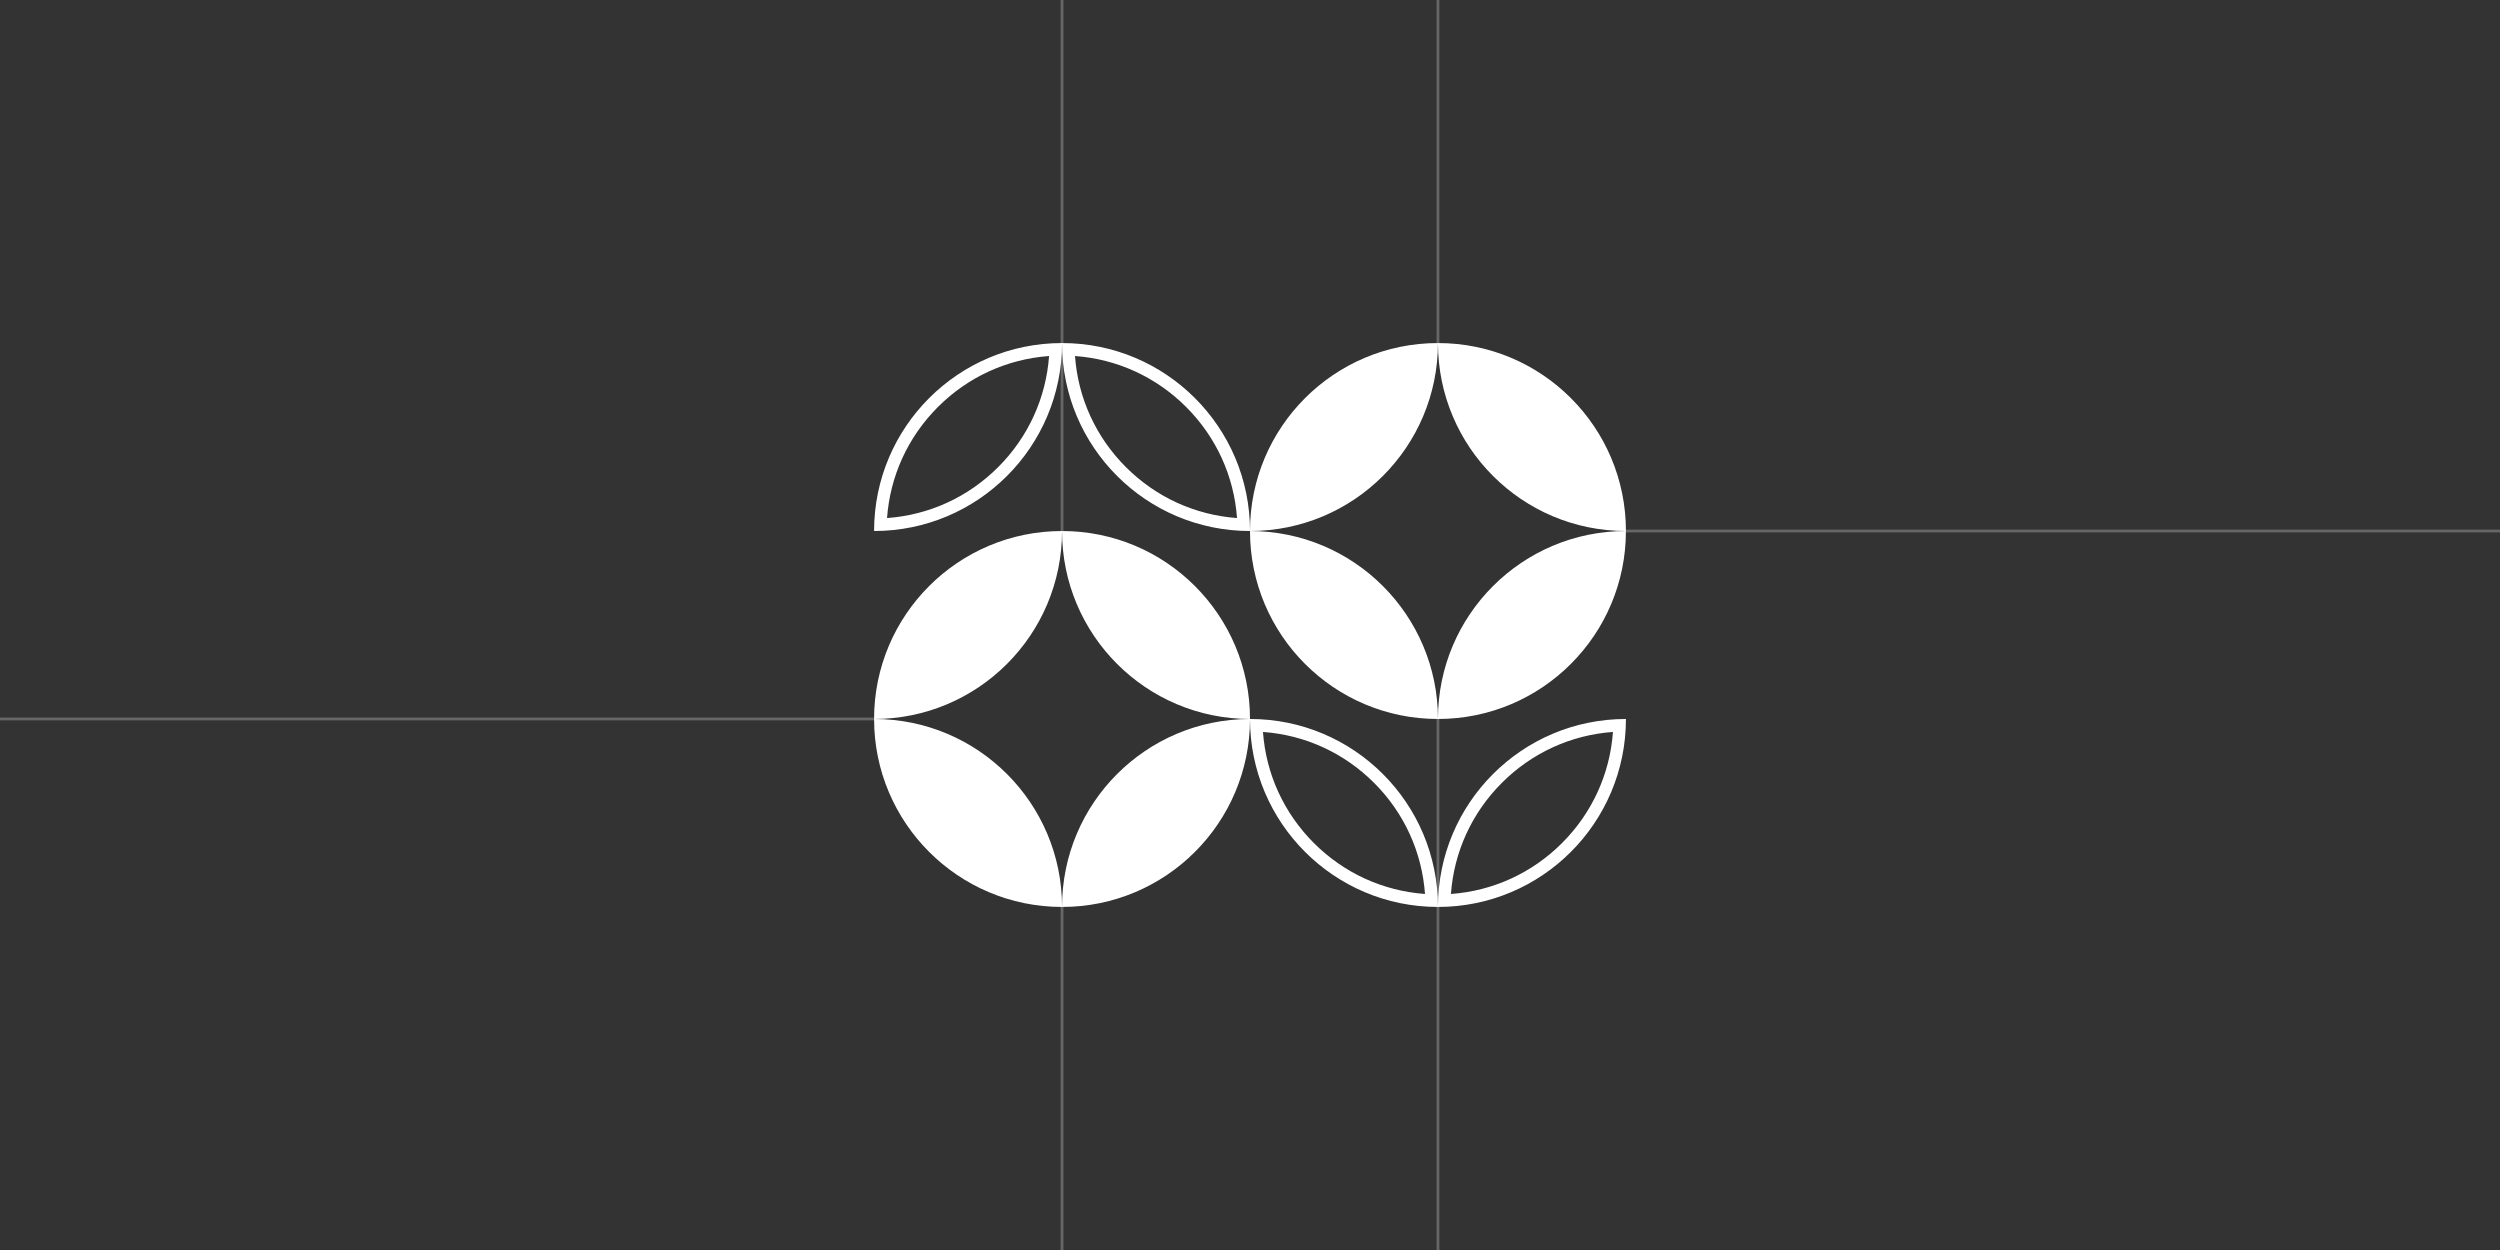 <?xml version="1.0" encoding="UTF-8"?><svg id="Layer_2" xmlns="http://www.w3.org/2000/svg" xmlns:xlink="http://www.w3.org/1999/xlink" viewBox="0 0 1800 900"><rect x="0" y="0" width="1800" height="900" fill="#333333" stroke="none"/><defs><style>.cls-1,.cls-2,.cls-3{fill:none;}.cls-1,.cls-3{stroke:#fff;stroke-miterlimit:10;stroke-width:2px;}.cls-4{clip-path:url(#clippath);}.cls-2,.cls-5{stroke-width:0px;}.cls-3,.cls-6{opacity:.25;}.cls-5{fill:#fff;}</style><clipPath id="clippath"><rect class="cls-2" width="1800" height="900"/></clipPath></defs><g id="Layer_1-2"><g class="cls-4"><path class="cls-5" d="M900,517.67c-74.75,0-135.33-60.59-135.33-135.33,74.75,0,135.33,60.59,135.33,135.33Z"/><path class="cls-5" d="M764.67,653c0-74.75,60.59-135.33,135.33-135.33,0,74.75-60.59,135.33-135.33,135.33Z"/><path class="cls-5" d="M764.67,653c-74.75,0-135.33-60.59-135.33-135.33,74.75,0,135.33,60.59,135.33,135.33Z"/><path class="cls-5" d="M629.33,517.67c0-74.75,60.59-135.33,135.33-135.33,0,74.75-60.59,135.33-135.33,135.33Z"/><path class="cls-5" d="M1170.67,382.33c-74.75,0-135.33-60.59-135.33-135.33,74.75,0,135.33,60.59,135.33,135.33Z"/><path class="cls-5" d="M1035.33,517.67c0-74.75,60.59-135.33,135.33-135.33,0,74.75-60.59,135.33-135.33,135.33Z"/><path class="cls-5" d="M1035.33,517.67c-74.75,0-135.33-60.59-135.33-135.33,74.75,0,135.33,60.59,135.33,135.33Z"/><path class="cls-5" d="M900,382.33c0-74.75,60.59-135.33,135.33-135.33,0,74.75-60.59,135.33-135.33,135.33Z"/><path class="cls-5" d="M1161.33,527c-2.19,30.23-15.02,58.35-36.66,80-21.65,21.65-49.76,34.47-80,36.66,2.19-30.23,15.02-58.35,36.66-80,21.65-21.65,49.76-34.47,80-36.66M1170.67,517.67c-74.75,0-135.33,60.59-135.33,135.33,74.75,0,135.33-60.59,135.33-135.33h0Z"/><path class="cls-5" d="M909.34,527c30.23,2.19,58.35,15.02,80,36.66,21.65,21.65,34.47,49.76,36.66,80-30.23-2.19-58.35-15.02-80-36.66-21.65-21.65-34.47-49.76-36.66-80M900,517.67c0,74.75,60.59,135.33,135.33,135.33,0-74.75-60.59-135.33-135.33-135.33h0Z"/><path class="cls-5" d="M755.33,256.34c-2.19,30.23-15.02,58.35-36.66,80-21.65,21.65-49.76,34.47-80,36.66,2.19-30.23,15.02-58.35,36.66-80,21.65-21.65,49.76-34.47,80-36.66M764.67,247c-74.75,0-135.33,60.59-135.33,135.33,74.75,0,135.33-60.59,135.33-135.33h0Z"/><path class="cls-5" d="M774,256.34c30.23,2.19,58.35,15.02,80,36.66,21.65,21.65,34.47,49.76,36.66,80-30.23-2.19-58.35-15.02-80-36.66-21.65-21.65-34.47-49.76-36.66-80M764.67,247c0,74.75,60.59,135.33,135.33,135.33,0-74.75-60.59-135.33-135.33-135.33h0Z"/><g class="cls-6"><line class="cls-1" x1="764.67" y1="382.33" x2="764.67" y2="-163.49"/></g><line class="cls-3" x1="764.67" y1="653" x2="764.67" y2="1096.43"/><line class="cls-3" x1="629.33" y1="517.67" x2="-26.9" y2="517.67"/><line class="cls-3" x1="1035.33" y1="247" x2="1035.33" y2="-131.67"/><line class="cls-3" x1="1170.67" y1="382.33" x2="1897.6" y2="382.33"/><line class="cls-3" x1="1035.33" y1="517.67" x2="1035.33" y2="958.56"/></g></g></svg>